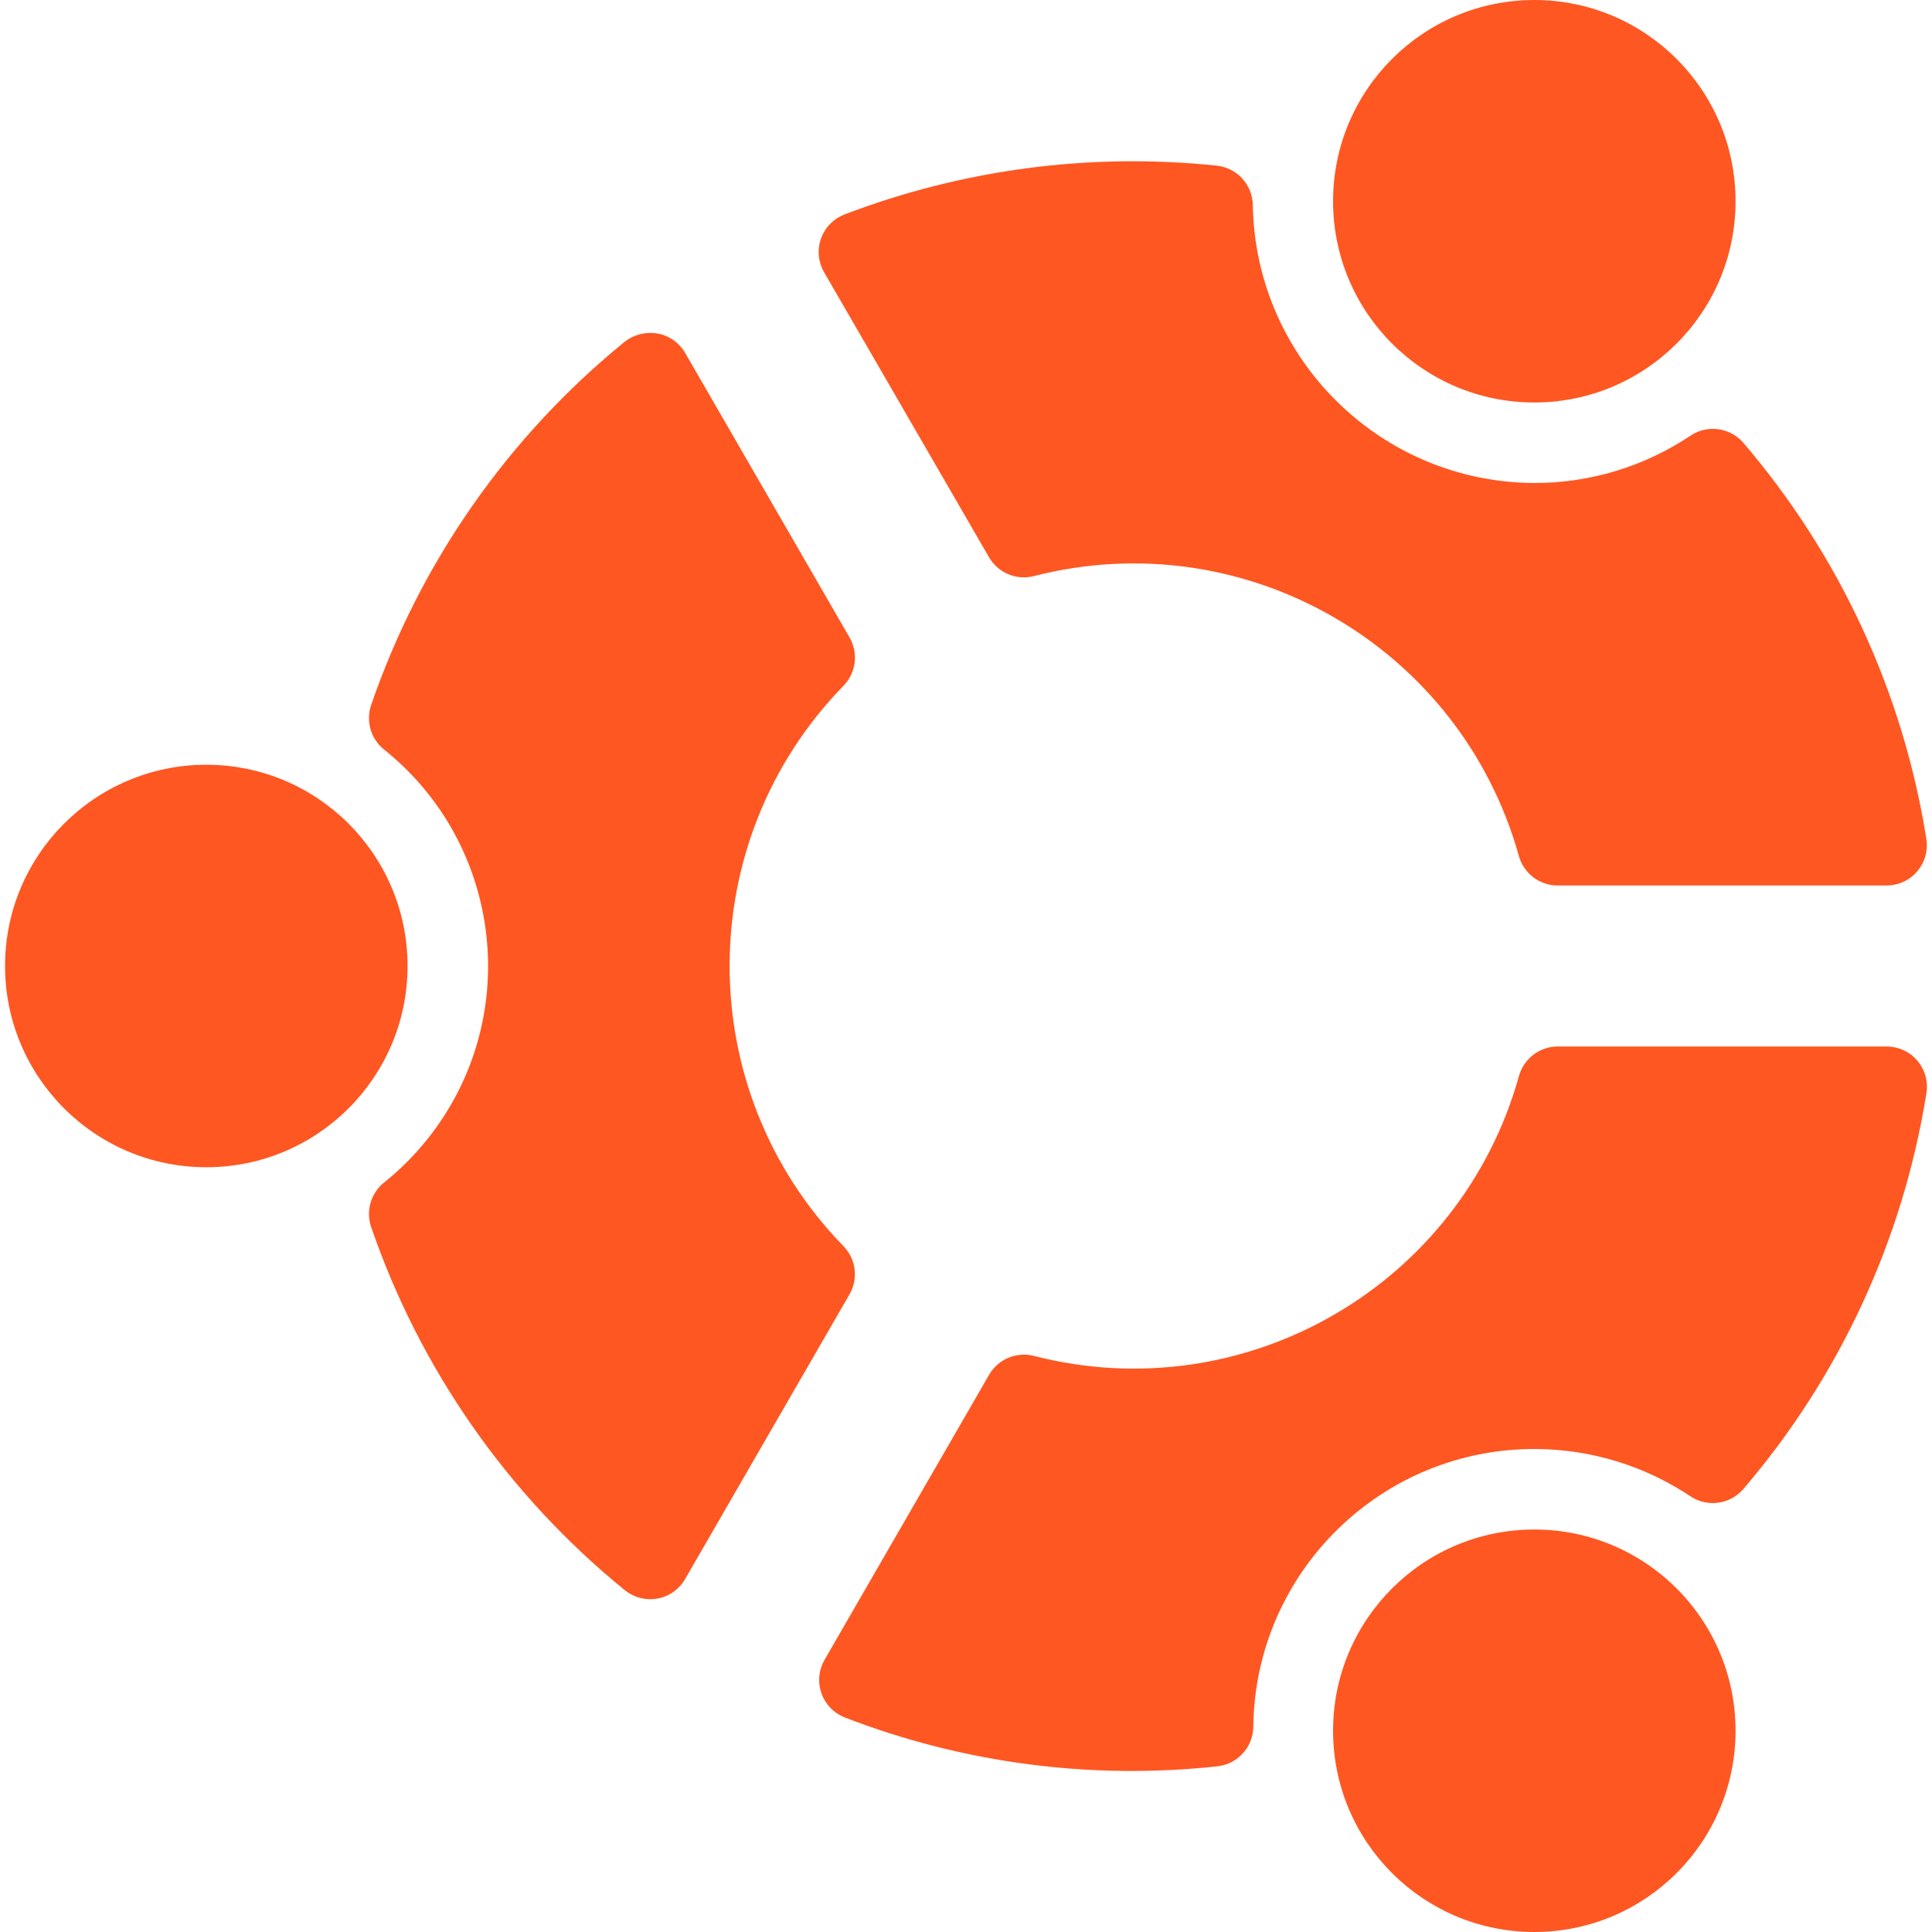 <?xml version="1.0" encoding="UTF-8"?>
<svg xmlns="http://www.w3.org/2000/svg" xmlns:xlink="http://www.w3.org/1999/xlink" width="512pt" height="512pt" viewBox="0 0 512 512" version="1.1">
<g id="surface1">
<path style=" stroke:none;fill-rule:nonzero;fill:rgb(100%,34.118%,13.333%);fill-opacity:1;" d="M 108.008 256 C 108.008 285.453 84.129 309.332 54.676 309.332 C 25.219 309.332 1.34 285.453 1.34 256 C 1.34 226.547 25.219 202.668 54.676 202.668 C 84.129 202.668 108.008 226.547 108.008 256 Z M 108.008 256 "/>
<path style=" stroke:none;fill-rule:nonzero;fill:rgb(100%,34.118%,13.333%);fill-opacity:1;" d="M 459.941 458.668 C 459.941 488.121 436.066 512 406.609 512 C 377.156 512 353.277 488.121 353.277 458.668 C 353.277 429.211 377.156 405.336 406.609 405.336 C 436.066 405.336 459.941 429.211 459.941 458.668 Z M 459.941 458.668 "/>
<path style=" stroke:none;fill-rule:nonzero;fill:rgb(100%,34.118%,13.333%);fill-opacity:1;" d="M 459.941 53.332 C 459.941 82.789 436.066 106.664 406.609 106.664 C 377.156 106.664 353.277 82.789 353.277 53.332 C 353.277 23.879 377.156 0 406.609 0 C 436.066 0 459.941 23.879 459.941 53.332 Z M 459.941 53.332 "/>
<path style=" stroke:none;fill-rule:nonzero;fill:rgb(100%,34.118%,13.333%);fill-opacity:1;" d="M 262.098 147.668 C 264.48 151.797 269.312 153.844 273.938 152.684 C 329.863 138.281 387.027 171.273 402.535 226.902 C 403.832 231.492 408.023 234.664 412.797 234.664 L 499.965 234.664 C 505.855 234.668 510.633 229.895 510.637 224.004 C 510.637 223.438 510.594 222.871 510.504 222.312 C 504.336 183.512 487.543 147.176 461.992 117.332 C 458.469 113.266 452.469 112.461 447.996 115.457 C 435.77 123.637 421.387 128.004 406.672 128 C 365.895 127.855 332.715 95.133 332.008 54.355 C 331.93 48.961 327.836 44.477 322.469 43.902 C 289.023 40.398 255.219 44.828 223.805 56.832 C 218.301 58.941 215.551 65.109 217.66 70.609 C 217.859 71.133 218.102 71.641 218.383 72.129 Z M 262.098 147.668 "/>
<path style=" stroke:none;fill-rule:nonzero;fill:rgb(100%,34.118%,13.333%);fill-opacity:1;" d="M 499.984 277.332 L 412.816 277.332 C 408.047 277.336 403.855 280.508 402.559 285.098 C 387.066 340.738 329.887 373.742 273.961 359.316 C 269.336 358.152 264.504 360.199 262.121 364.328 L 218.516 439.871 C 215.566 444.973 217.312 451.496 222.414 454.441 C 222.902 454.723 223.41 454.965 223.934 455.168 C 255.316 467.293 289.148 471.727 322.602 468.094 C 327.965 467.523 332.059 463.035 332.137 457.641 C 332.609 416.504 366.34 383.531 407.48 384.004 C 421.914 384.172 435.992 388.527 447.996 396.543 C 452.488 399.535 458.504 398.699 462.012 394.602 C 487.555 364.777 504.344 328.465 510.523 289.684 C 511.457 283.867 507.496 278.398 501.68 277.469 C 501.117 277.379 500.551 277.332 499.984 277.332 Z M 499.984 277.332 "/>
<path style=" stroke:none;fill-rule:nonzero;fill:rgb(100%,34.118%,13.333%);fill-opacity:1;" d="M 223.547 330.262 C 183.293 288.93 183.293 223.051 223.547 181.719 C 226.887 178.289 227.531 173.055 225.129 168.918 L 181.586 93.547 C 180.023 90.836 177.348 88.945 174.27 88.383 C 171.211 87.855 168.07 88.629 165.609 90.516 C 134.629 115.703 111.332 149.074 98.363 186.836 C 96.914 191.047 98.23 195.719 101.672 198.547 C 133.406 223.855 138.617 270.094 113.312 301.828 C 109.883 306.133 105.977 310.039 101.672 313.469 C 98.23 316.301 96.914 320.973 98.363 325.184 C 111.34 362.91 134.629 396.25 165.586 421.418 C 167.492 422.965 169.871 423.809 172.328 423.805 C 172.973 423.801 173.613 423.746 174.246 423.637 C 177.324 423.07 180 421.184 181.562 418.473 L 225.105 343.059 C 227.516 338.93 226.879 333.695 223.547 330.262 Z M 223.547 330.262 "/>
</g>
</svg>
